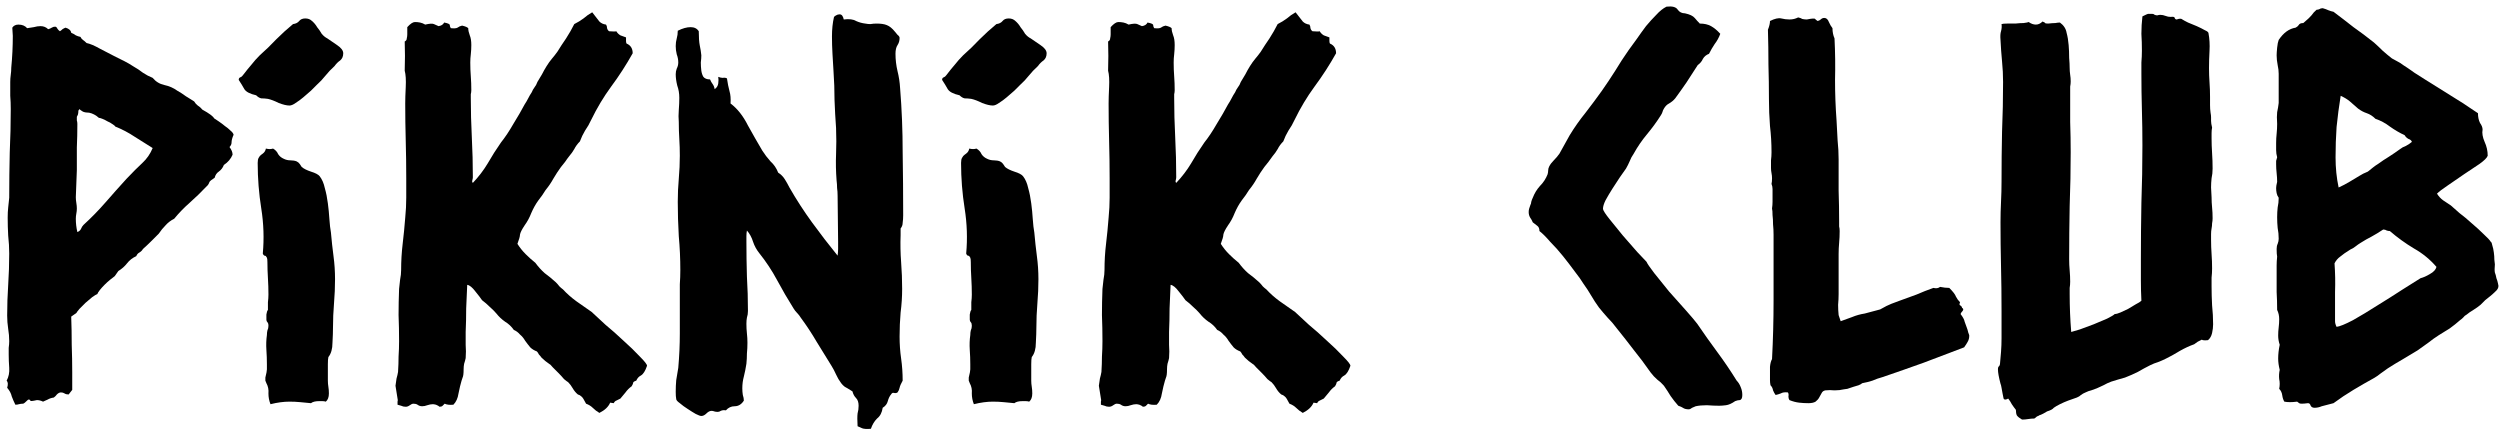 <svg width="305" height="53" viewBox="0 0 305 53" fill="none" xmlns="http://www.w3.org/2000/svg">
<path d="M302.312 13.812C302.312 14.271 302.396 14.667 302.562 15C302.771 15.292 302.875 15.562 302.875 15.812C302.792 16.229 302.875 16.729 303.125 17.312C303.375 17.854 303.5 18.417 303.5 19C303.417 19.25 303.083 19.583 302.5 20C301.958 20.375 301.333 20.792 300.625 21.25C299.958 21.708 299.292 22.167 298.625 22.625C298 23.042 297.562 23.375 297.312 23.625C297.521 23.958 297.771 24.229 298.062 24.438C298.396 24.646 298.708 24.854 299 25.062C299.25 25.271 299.604 25.583 300.062 26C300.562 26.375 301.062 26.792 301.562 27.25C302.104 27.708 302.583 28.146 303 28.562C303.458 28.979 303.75 29.292 303.875 29.5C303.958 29.542 304.021 29.688 304.062 29.938C304.146 30.188 304.208 30.479 304.25 30.812C304.292 31.104 304.312 31.396 304.312 31.688C304.354 31.979 304.375 32.167 304.375 32.25C304.333 32.708 304.333 33.042 304.375 33.25C304.458 33.458 304.521 33.688 304.562 33.938C304.646 34.146 304.708 34.354 304.75 34.562C304.792 34.771 304.812 34.875 304.812 34.875C304.812 35.125 304.688 35.354 304.438 35.562C304.229 35.771 304.021 35.958 303.812 36.125C303.604 36.292 303.396 36.458 303.188 36.625C303.021 36.792 302.833 36.979 302.625 37.188C302.375 37.396 302.083 37.604 301.75 37.812C301.458 37.979 301.188 38.167 300.938 38.375C300.771 38.458 300.625 38.583 300.5 38.75C300.375 38.875 300.25 38.979 300.125 39.062C299.75 39.396 299.333 39.729 298.875 40.062C298.417 40.354 297.979 40.625 297.562 40.875C297.104 41.167 296.667 41.479 296.25 41.812C295.833 42.104 295.396 42.417 294.938 42.75C294.312 43.125 293.688 43.5 293.062 43.875C292.479 44.208 291.896 44.562 291.312 44.938C291.021 45.146 290.729 45.354 290.438 45.562C290.188 45.771 289.917 45.958 289.625 46.125C288.792 46.583 287.958 47.062 287.125 47.562C286.292 48.062 285.479 48.604 284.688 49.188C284.021 49.354 283.542 49.479 283.25 49.562C282.958 49.688 282.667 49.75 282.375 49.75C282.125 49.75 281.958 49.646 281.875 49.438C281.833 49.271 281.729 49.188 281.562 49.188C280.938 49.271 280.583 49.271 280.5 49.188C280.458 49.146 280.375 49.083 280.25 49C279.625 49.083 279.104 49.083 278.688 49C278.562 48.792 278.479 48.542 278.438 48.25C278.396 47.917 278.271 47.646 278.062 47.438C278.146 47.021 278.146 46.625 278.062 46.25C278.021 45.875 278.042 45.5 278.125 45.125C278 44.625 277.938 44.167 277.938 43.75C277.938 43.208 278 42.646 278.125 42.062C278 41.688 277.938 41.312 277.938 40.938C277.938 40.604 277.958 40.271 278 39.938C278.042 39.604 278.062 39.271 278.062 38.938C278.062 38.521 277.979 38.146 277.812 37.812C277.812 37.062 277.792 36.333 277.75 35.625C277.75 34.875 277.75 34.125 277.75 33.375C277.75 33.042 277.75 32.708 277.75 32.375C277.75 32.042 277.771 31.688 277.812 31.312C277.771 31.104 277.75 30.792 277.75 30.375C277.75 30.125 277.792 29.917 277.875 29.75C277.958 29.542 278 29.333 278 29.125C278 28.667 277.958 28.229 277.875 27.812C277.833 27.396 277.812 26.958 277.812 26.5C277.812 26.083 277.833 25.688 277.875 25.312C277.958 24.938 278 24.542 278 24.125C277.875 23.958 277.792 23.771 277.75 23.562C277.708 23.354 277.688 23.146 277.688 22.938C277.688 22.771 277.729 22.521 277.812 22.188C277.812 21.854 277.792 21.5 277.75 21.125C277.708 20.75 277.688 20.396 277.688 20.062C277.688 19.896 277.688 19.75 277.688 19.625C277.729 19.5 277.771 19.354 277.812 19.188C277.729 18.896 277.688 18.604 277.688 18.312C277.688 18.021 277.688 17.729 277.688 17.438C277.688 17.062 277.708 16.688 277.75 16.312C277.792 15.896 277.812 15.5 277.812 15.125C277.771 14.5 277.771 14.021 277.812 13.688C277.896 13.312 277.958 12.938 278 12.562V9C278 8.667 277.958 8.312 277.875 7.938C277.792 7.521 277.75 7.125 277.75 6.75C277.75 6.542 277.771 6.229 277.812 5.812C277.854 5.396 277.917 5.083 278 4.875C278.583 4 279.271 3.5 280.062 3.375C280.229 3.292 280.354 3.188 280.438 3.062C280.521 2.896 280.708 2.812 281 2.812C281.5 2.396 281.833 2.083 282 1.875C282.167 1.625 282.375 1.396 282.625 1.188C282.75 1.188 282.854 1.167 282.938 1.125C283.062 1.042 283.208 1 283.375 1C283.667 1.083 283.896 1.167 284.062 1.25C284.271 1.333 284.479 1.396 284.688 1.438C285.521 2.062 286.333 2.688 287.125 3.312C287.958 3.896 288.792 4.521 289.625 5.188C290 5.521 290.354 5.854 290.688 6.188C291.062 6.521 291.438 6.833 291.812 7.125C292.021 7.25 292.25 7.375 292.5 7.5C292.75 7.625 292.979 7.771 293.188 7.938C293.646 8.229 294.104 8.542 294.562 8.875C295.021 9.167 295.479 9.458 295.938 9.75L300.438 12.562C300.771 12.771 301.083 12.979 301.375 13.188C301.708 13.396 302.021 13.604 302.312 13.812ZM293.375 16.5C292.75 16.208 292.146 15.854 291.562 15.438C291.021 15.021 290.438 14.708 289.812 14.5C289.479 14.167 289.125 13.938 288.75 13.812C288.375 13.688 288.021 13.5 287.688 13.25C287.312 12.917 286.979 12.625 286.688 12.375C286.396 12.125 286.021 11.896 285.562 11.688C285.354 12.979 285.188 14.25 285.062 15.5C284.979 16.708 284.938 17.938 284.938 19.188C284.938 20.479 285.062 21.708 285.312 22.875C285.771 22.667 286.208 22.438 286.625 22.188C287.042 21.938 287.458 21.688 287.875 21.438C288.042 21.354 288.188 21.271 288.312 21.188C288.479 21.104 288.667 21.021 288.875 20.938C289.083 20.771 289.292 20.604 289.5 20.438C289.708 20.271 289.917 20.125 290.125 20C290.583 19.667 291.021 19.375 291.438 19.125C291.896 18.833 292.354 18.521 292.812 18.188C293.021 18.021 293.25 17.896 293.5 17.812C293.75 17.688 294 17.521 294.25 17.312C294.208 17.146 294.062 17.021 293.812 16.938C293.604 16.812 293.458 16.667 293.375 16.5ZM291.562 28.188C291.438 28.188 291.312 28.167 291.188 28.125C291.062 28.042 290.917 28 290.75 28C290.25 28.333 289.771 28.625 289.312 28.875C288.896 29.083 288.458 29.333 288 29.625C287.792 29.75 287.583 29.896 287.375 30.062C287.167 30.229 286.958 30.354 286.75 30.438C286.208 30.771 285.792 31.062 285.5 31.312C285.208 31.521 284.979 31.792 284.812 32.125C284.896 33.292 284.917 34.458 284.875 35.625C284.875 36.792 284.875 37.979 284.875 39.188C284.875 39.396 284.938 39.625 285.062 39.875C285.438 39.833 286.104 39.562 287.062 39.062C288.021 38.521 289.021 37.917 290.062 37.25C291.146 36.583 292.167 35.938 293.125 35.312C294.125 34.688 294.854 34.229 295.312 33.938C295.646 33.854 296.021 33.688 296.438 33.438C296.896 33.188 297.167 32.896 297.25 32.562C296.458 31.646 295.542 30.896 294.5 30.312C293.458 29.688 292.479 28.979 291.562 28.188Z" fill="black"/>
<path d="M269.375 41.5C268.958 41.542 268.708 41.521 268.625 41.438C268.458 41.521 268.292 41.604 268.125 41.688C268 41.771 267.854 41.875 267.688 42C267.104 42.208 266.521 42.479 265.938 42.812C265.396 43.146 264.833 43.458 264.25 43.75C263.917 43.917 263.583 44.062 263.25 44.188C262.958 44.271 262.646 44.396 262.312 44.562C261.812 44.812 261.312 45.083 260.812 45.375C260.312 45.625 259.792 45.854 259.25 46.062C258.958 46.146 258.667 46.229 258.375 46.312C258.125 46.396 257.854 46.479 257.562 46.562C257.229 46.688 256.917 46.833 256.625 47C256.375 47.125 256.104 47.25 255.812 47.375C255.604 47.458 255.375 47.542 255.125 47.625C254.917 47.667 254.688 47.75 254.438 47.875C254.229 47.958 254.042 48.062 253.875 48.188C253.75 48.312 253.583 48.417 253.375 48.5C253.042 48.625 252.688 48.75 252.312 48.875C251.979 49 251.646 49.146 251.312 49.312C250.979 49.479 250.729 49.625 250.562 49.75C250.438 49.917 250.167 50.062 249.75 50.188C249.333 50.438 249.104 50.562 249.062 50.562C249.021 50.604 248.958 50.625 248.875 50.625C248.75 50.708 248.625 50.771 248.5 50.812C248.417 50.896 248.312 50.979 248.188 51.062C247.938 51.062 247.688 51.083 247.438 51.125C247.188 51.167 246.938 51.188 246.688 51.188C246.396 51.021 246.188 50.854 246.062 50.688C245.979 50.521 245.938 50.292 245.938 50C245.771 49.792 245.604 49.562 245.438 49.312C245.312 49.062 245.167 48.833 245 48.625C244.708 48.792 244.521 48.792 244.438 48.625C244.396 48.417 244.354 48.208 244.312 48C244.271 47.75 244.229 47.521 244.188 47.312C244.146 47.062 244.104 46.896 244.062 46.812C243.854 46.021 243.75 45.438 243.75 45.062C243.75 44.854 243.792 44.729 243.875 44.688C243.958 44.604 244 44.5 244 44.375C244.042 43.958 244.083 43.479 244.125 42.938C244.167 42.396 244.188 41.833 244.188 41.25C244.188 40.667 244.188 40.083 244.188 39.5C244.188 38.917 244.188 38.396 244.188 37.938C244.188 36.062 244.167 34.25 244.125 32.5C244.083 30.708 244.062 28.917 244.062 27.125C244.062 26.292 244.083 25.458 244.125 24.625C244.167 23.792 244.188 22.958 244.188 22.125C244.188 20.083 244.208 18.062 244.25 16.062C244.333 14.062 244.375 12.042 244.375 10C244.375 9.167 244.333 8.333 244.25 7.5C244.167 6.625 244.104 5.75 244.062 4.875C244.021 4.417 244.042 4.062 244.125 3.812C244.208 3.521 244.229 3.229 244.188 2.938C244.312 2.896 244.542 2.875 244.875 2.875C245.208 2.875 245.542 2.875 245.875 2.875C246.25 2.833 246.583 2.812 246.875 2.812C247.208 2.771 247.417 2.729 247.5 2.688C247.792 2.896 248.083 3 248.375 3C248.667 3 248.938 2.875 249.188 2.625C249.396 2.708 249.5 2.771 249.5 2.812C249.542 2.854 249.667 2.875 249.875 2.875C250.25 2.833 250.542 2.812 250.75 2.812C250.958 2.771 251.146 2.75 251.312 2.75C251.771 3.083 252.042 3.5 252.125 4C252.25 4.458 252.333 4.958 252.375 5.5C252.417 6 252.438 6.521 252.438 7.062C252.479 7.562 252.5 7.979 252.5 8.312C252.5 8.562 252.521 8.833 252.562 9.125C252.604 9.375 252.625 9.646 252.625 9.938C252.625 10.146 252.604 10.354 252.562 10.562C252.562 10.771 252.562 10.979 252.562 11.188C252.562 12.396 252.562 13.625 252.562 14.875C252.604 16.125 252.625 17.354 252.625 18.562C252.625 20.729 252.583 22.917 252.5 25.125C252.458 27.292 252.438 29.458 252.438 31.625C252.438 32.083 252.458 32.542 252.5 33C252.542 33.458 252.562 33.917 252.562 34.375C252.562 34.625 252.542 34.875 252.5 35.125C252.5 35.375 252.5 35.625 252.5 35.875C252.5 37.417 252.562 38.958 252.688 40.5C252.854 40.458 253.208 40.354 253.75 40.188C254.292 39.979 254.854 39.771 255.438 39.562C256.021 39.312 256.562 39.083 257.062 38.875C257.562 38.625 257.875 38.438 258 38.312C258.167 38.312 258.396 38.25 258.688 38.125C258.979 38 259.292 37.854 259.625 37.688C259.958 37.479 260.271 37.292 260.562 37.125C260.896 36.958 261.125 36.812 261.25 36.688C261.208 35.854 261.188 35.021 261.188 34.188C261.188 33.312 261.188 32.458 261.188 31.625C261.188 29.333 261.208 27.042 261.25 24.75C261.333 22.458 261.375 20.125 261.375 17.75C261.375 16.292 261.354 14.833 261.312 13.375C261.271 11.917 261.25 10.458 261.25 9C261.25 8.542 261.25 8.083 261.25 7.625C261.292 7.125 261.312 6.646 261.312 6.188C261.312 5.479 261.292 4.792 261.25 4.125C261.25 3.417 261.292 2.708 261.375 2C261.792 1.792 262.021 1.688 262.062 1.688C262.312 1.688 262.479 1.688 262.562 1.688C262.688 1.688 262.792 1.729 262.875 1.812C263 1.854 263.104 1.875 263.188 1.875C263.312 1.833 263.438 1.812 263.562 1.812C263.771 1.812 263.979 1.854 264.188 1.938C264.396 2.021 264.604 2.062 264.812 2.062C265.146 2.021 265.312 2.062 265.312 2.188C265.354 2.312 265.438 2.375 265.562 2.375C265.896 2.25 266.125 2.25 266.25 2.375C266.375 2.458 266.604 2.583 266.938 2.75C267.271 2.875 267.625 3.021 268 3.188C268.375 3.354 268.708 3.521 269 3.688C269.292 3.812 269.438 3.938 269.438 4.062C269.562 4.729 269.604 5.438 269.562 6.188C269.521 6.938 269.5 7.646 269.5 8.312C269.5 8.896 269.521 9.479 269.562 10.062C269.604 10.646 269.625 11.229 269.625 11.812C269.625 12.146 269.625 12.479 269.625 12.812C269.625 13.146 269.646 13.458 269.688 13.75C269.729 13.958 269.75 14.146 269.75 14.312C269.75 14.438 269.75 14.583 269.75 14.75C269.75 14.958 269.792 15.229 269.875 15.562C269.833 15.771 269.812 16 269.812 16.25C269.812 16.458 269.812 16.667 269.812 16.875C269.812 17.458 269.833 18.062 269.875 18.688C269.917 19.312 269.938 19.938 269.938 20.562C269.938 20.979 269.896 21.375 269.812 21.75C269.771 22.125 269.75 22.5 269.75 22.875L269.812 24.062C269.812 24.479 269.833 24.896 269.875 25.312C269.917 25.729 269.938 26.167 269.938 26.625C269.938 26.833 269.917 27.042 269.875 27.25C269.875 27.458 269.854 27.667 269.812 27.875C269.771 28.083 269.75 28.312 269.75 28.562C269.75 28.812 269.75 29.042 269.75 29.25C269.75 29.833 269.771 30.417 269.812 31C269.854 31.583 269.875 32.167 269.875 32.75C269.875 33.125 269.854 33.5 269.812 33.875C269.812 34.208 269.812 34.562 269.812 34.938C269.812 35.688 269.833 36.458 269.875 37.25C269.958 38.042 270 38.812 270 39.562C270 39.896 269.958 40.25 269.875 40.625C269.792 41 269.625 41.292 269.375 41.5Z" fill="black"/>
<path d="M239.188 38.312C239.479 38.688 239.646 39 239.688 39.25C239.771 39.458 239.854 39.688 239.938 39.938C240.021 40.146 240.083 40.354 240.125 40.562C240.208 40.771 240.25 40.896 240.25 40.938C240.25 41.229 240.188 41.479 240.062 41.688C239.979 41.854 239.833 42.083 239.625 42.375C237.958 43 236.312 43.625 234.688 44.25C233.062 44.833 231.396 45.417 229.688 46C229.229 46.125 228.812 46.271 228.438 46.438C228.062 46.562 227.646 46.667 227.188 46.75C227.104 46.833 226.958 46.917 226.75 47C226.583 47.042 226.375 47.104 226.125 47.188C225.875 47.271 225.625 47.354 225.375 47.438C225.167 47.479 225.021 47.5 224.938 47.5C224.604 47.583 224.229 47.625 223.812 47.625C223.438 47.583 223.062 47.583 222.688 47.625C222.479 47.667 222.333 47.771 222.25 47.938C222.167 48.104 222.062 48.292 221.938 48.5C221.854 48.667 221.708 48.833 221.5 49C221.292 49.125 221 49.188 220.625 49.188C220.25 49.188 219.875 49.167 219.5 49.125C219.125 49.083 218.729 48.979 218.312 48.812C218.229 48.688 218.188 48.542 218.188 48.375C218.229 48.167 218.208 48 218.125 47.875C217.75 47.833 217.458 47.875 217.25 48C217.042 48.083 216.833 48.146 216.625 48.188C216.5 48.021 216.396 47.833 216.312 47.625C216.271 47.375 216.167 47.167 216 47C215.958 46.792 215.938 46.583 215.938 46.375C215.938 46.167 215.938 45.958 215.938 45.75C215.938 45.458 215.938 45.125 215.938 44.75C215.979 44.333 216.062 44.021 216.188 43.812C216.312 41.438 216.375 39.062 216.375 36.688C216.375 34.312 216.375 31.938 216.375 29.562C216.375 29.312 216.375 29 216.375 28.625C216.375 28.208 216.354 27.792 216.312 27.375C216.312 26.958 216.292 26.583 216.25 26.25C216.25 25.875 216.229 25.604 216.188 25.438C216.229 25.146 216.25 24.875 216.25 24.625C216.25 24.333 216.25 24.042 216.25 23.75C216.25 23.5 216.25 23.271 216.25 23.062C216.25 22.854 216.208 22.646 216.125 22.438C216.167 22.271 216.188 22.042 216.188 21.75C216.188 21.542 216.167 21.333 216.125 21.125C216.083 20.917 216.062 20.708 216.062 20.5C216.062 20.167 216.062 19.854 216.062 19.562C216.104 19.229 216.125 18.896 216.125 18.562C216.125 17.479 216.062 16.417 215.938 15.375C215.854 14.292 215.812 13.208 215.812 12.125C215.812 10.708 215.792 9.292 215.75 7.875C215.75 6.458 215.729 5.042 215.688 3.625C215.854 3.208 215.938 2.854 215.938 2.562C216.521 2.271 216.979 2.167 217.312 2.25C217.646 2.333 217.979 2.375 218.312 2.375C218.521 2.375 218.708 2.354 218.875 2.312C219.042 2.271 219.208 2.208 219.375 2.125C219.583 2.167 219.75 2.229 219.875 2.312C220.042 2.354 220.229 2.375 220.438 2.375C221.062 2.25 221.396 2.229 221.438 2.312C221.521 2.396 221.625 2.479 221.75 2.562C221.917 2.521 222.042 2.458 222.125 2.375C222.25 2.25 222.396 2.188 222.562 2.188C222.812 2.188 223 2.354 223.125 2.688C223.25 2.979 223.396 3.229 223.562 3.438C223.562 3.896 223.646 4.312 223.812 4.688C223.896 6.396 223.917 8.083 223.875 9.75C223.875 11.417 223.938 13.083 224.062 14.75C224.104 15.5 224.146 16.292 224.188 17.125C224.271 17.917 224.312 18.688 224.312 19.438C224.312 20.688 224.312 21.958 224.312 23.25C224.354 24.5 224.375 25.771 224.375 27.062C224.375 27.271 224.375 27.458 224.375 27.625C224.417 27.792 224.438 27.979 224.438 28.188C224.438 28.688 224.417 29.167 224.375 29.625C224.333 30.083 224.312 30.542 224.312 31V35.875C224.312 36.292 224.292 36.729 224.25 37.188C224.25 37.604 224.271 38.021 224.312 38.438L224.562 39.188C225.021 39.021 225.479 38.854 225.938 38.688C226.438 38.479 226.958 38.333 227.5 38.25C227.833 38.167 228.146 38.083 228.438 38C228.729 37.917 229.042 37.833 229.375 37.75C229.958 37.417 230.417 37.188 230.75 37.062C231.083 36.938 231.417 36.812 231.75 36.688C232.458 36.438 233.146 36.188 233.812 35.938C234.479 35.646 235.167 35.375 235.875 35.125C236.208 35.208 236.479 35.167 236.688 35C237.104 35.083 237.479 35.125 237.812 35.125C238.271 35.583 238.542 35.938 238.625 36.188C238.75 36.438 238.917 36.667 239.125 36.875C239.042 37.083 239.042 37.208 239.125 37.25C239.25 37.292 239.333 37.396 239.375 37.562C239.542 37.646 239.562 37.771 239.438 37.938C239.312 38.062 239.229 38.188 239.188 38.312Z" fill="black"/>
<path d="M200.875 31.938C200.958 32.146 201.271 32.604 201.812 33.312C202.354 33.979 202.958 34.729 203.625 35.562C204.333 36.354 205.021 37.125 205.688 37.875C206.354 38.625 206.812 39.167 207.062 39.5C207.854 40.667 208.667 41.812 209.5 42.938C210.333 44.062 211.125 45.229 211.875 46.438C212.083 46.646 212.25 46.917 212.375 47.25C212.5 47.542 212.562 47.854 212.562 48.188C212.562 48.562 212.458 48.771 212.25 48.812C212.083 48.812 211.896 48.854 211.688 48.938C211.271 49.229 210.896 49.396 210.562 49.438C210.229 49.479 209.958 49.5 209.75 49.5C209.292 49.5 208.792 49.479 208.25 49.438C207.708 49.438 207.25 49.479 206.875 49.562C206.75 49.604 206.604 49.667 206.438 49.75C206.271 49.875 206.146 49.938 206.062 49.938C205.729 49.938 205.479 49.875 205.312 49.75C205.188 49.667 205 49.583 204.75 49.5C204.417 49.125 204.104 48.729 203.812 48.312C203.562 47.896 203.292 47.479 203 47.062C202.75 46.771 202.479 46.521 202.188 46.312C201.896 46.062 201.625 45.771 201.375 45.438C200.708 44.479 200.021 43.562 199.312 42.688C198.646 41.812 197.958 40.938 197.25 40.062C196.917 39.604 196.542 39.167 196.125 38.75C195.75 38.333 195.396 37.917 195.062 37.5C194.729 37.042 194.417 36.562 194.125 36.062C193.833 35.562 193.521 35.083 193.188 34.625C192.938 34.208 192.583 33.708 192.125 33.125C191.667 32.5 191.188 31.875 190.688 31.25C190.188 30.625 189.667 30.042 189.125 29.5C188.625 28.917 188.188 28.479 187.812 28.188C187.812 27.896 187.729 27.688 187.562 27.562C187.396 27.438 187.208 27.292 187 27.125C186.917 26.917 186.812 26.729 186.688 26.562C186.562 26.354 186.5 26.125 186.5 25.875C186.5 25.708 186.521 25.562 186.562 25.438C186.604 25.312 186.646 25.188 186.688 25.062C186.771 24.896 186.812 24.75 186.812 24.625C186.854 24.458 186.917 24.292 187 24.125C187.208 23.583 187.5 23.104 187.875 22.688C188.292 22.271 188.604 21.792 188.812 21.25C188.854 21.083 188.875 20.938 188.875 20.812C188.875 20.646 188.917 20.479 189 20.312C189.125 20.062 189.312 19.812 189.562 19.562C189.812 19.312 190.042 19.042 190.25 18.75C190.458 18.375 190.667 18 190.875 17.625C191.083 17.25 191.292 16.875 191.5 16.5C192.083 15.542 192.729 14.625 193.438 13.75C194.146 12.833 194.812 11.938 195.438 11.062C196.021 10.229 196.562 9.417 197.062 8.625C197.562 7.792 198.104 6.958 198.688 6.125C198.979 5.708 199.312 5.25 199.688 4.75C200.062 4.208 200.438 3.688 200.812 3.188C201.229 2.688 201.646 2.229 202.062 1.813C202.479 1.354 202.896 1.021 203.312 0.813C204.021 0.729 204.479 0.854 204.688 1.188C204.896 1.479 205.188 1.625 205.562 1.625C206.146 1.75 206.542 1.938 206.75 2.188C206.958 2.438 207.167 2.667 207.375 2.875C207.917 2.875 208.375 2.979 208.75 3.188C209.125 3.396 209.5 3.708 209.875 4.125C209.708 4.583 209.479 5 209.188 5.375C208.938 5.75 208.708 6.146 208.5 6.563C208.167 6.688 207.917 6.896 207.75 7.188C207.625 7.479 207.417 7.729 207.125 7.938C206.667 8.646 206.208 9.354 205.75 10.062C205.292 10.729 204.833 11.375 204.375 12C204.167 12.25 203.917 12.458 203.625 12.625C203.375 12.75 203.167 12.958 203 13.25C202.917 13.375 202.854 13.521 202.812 13.688C202.771 13.812 202.708 13.938 202.625 14.062C202.125 14.854 201.562 15.625 200.938 16.375C200.312 17.125 199.771 17.917 199.312 18.75C199.104 19.042 198.938 19.354 198.812 19.688C198.688 19.979 198.542 20.271 198.375 20.562C198.208 20.812 197.958 21.167 197.625 21.625C197.333 22.083 197.021 22.562 196.688 23.062C196.396 23.521 196.125 23.979 195.875 24.438C195.667 24.854 195.562 25.208 195.562 25.5C195.604 25.708 195.875 26.125 196.375 26.75C196.875 27.375 197.417 28.042 198 28.75C198.625 29.458 199.208 30.125 199.75 30.75C200.333 31.375 200.708 31.771 200.875 31.938Z" fill="black"/>
<path d="M160.25 49.125C160.042 49.625 159.604 50.042 158.938 50.375C158.646 50.208 158.375 50 158.125 49.75C157.917 49.542 157.646 49.375 157.312 49.25C157.062 48.75 156.875 48.458 156.75 48.375C156.625 48.25 156.479 48.167 156.312 48.125C156.062 47.917 155.854 47.667 155.688 47.375C155.521 47.083 155.333 46.833 155.125 46.625C155.042 46.583 154.875 46.458 154.625 46.25C154.417 46 154.188 45.75 153.938 45.5C153.688 45.25 153.458 45.021 153.25 44.812C153.042 44.562 152.917 44.438 152.875 44.438C152.5 44.188 152.167 43.917 151.875 43.625C151.792 43.5 151.688 43.375 151.562 43.25C151.479 43.083 151.396 42.958 151.312 42.875C150.979 42.75 150.708 42.583 150.5 42.375C150.292 42.125 150.083 41.854 149.875 41.562C149.708 41.271 149.5 41.021 149.25 40.812C149.042 40.562 148.792 40.375 148.5 40.25C148.208 39.833 147.854 39.5 147.438 39.25C147.021 38.958 146.667 38.625 146.375 38.25C146.125 37.958 145.854 37.688 145.562 37.438C145.271 37.146 144.958 36.875 144.625 36.625C144.458 36.375 144.188 36.021 143.812 35.562C143.438 35.062 143.104 34.792 142.812 34.75C142.771 35.708 142.729 36.667 142.688 37.625C142.688 38.583 142.667 39.542 142.625 40.5C142.625 41 142.625 41.521 142.625 42.062C142.667 42.604 142.667 43.146 142.625 43.688C142.583 43.896 142.521 44.125 142.438 44.375C142.396 44.583 142.375 44.812 142.375 45.062C142.375 45.562 142.333 45.896 142.25 46.062C142.208 46.188 142.167 46.312 142.125 46.438C142 46.854 141.875 47.375 141.75 48C141.667 48.583 141.458 49.042 141.125 49.375C140.667 49.417 140.312 49.375 140.062 49.25C139.979 49.333 139.896 49.417 139.812 49.5C139.729 49.583 139.604 49.625 139.438 49.625C139.354 49.542 139.208 49.458 139 49.375C138.833 49.333 138.708 49.312 138.625 49.312C138.417 49.312 138.188 49.354 137.938 49.438C137.729 49.521 137.521 49.562 137.312 49.562C137.104 49.562 136.917 49.5 136.75 49.375C136.625 49.292 136.458 49.25 136.25 49.25C136.125 49.25 135.979 49.312 135.812 49.438C135.646 49.562 135.479 49.625 135.312 49.625C135.104 49.625 134.917 49.583 134.75 49.5C134.625 49.458 134.479 49.417 134.312 49.375C134.312 49.25 134.312 49.125 134.312 49C134.354 48.875 134.354 48.75 134.312 48.625L134.062 47.062C134.104 46.771 134.146 46.479 134.188 46.188C134.271 45.896 134.333 45.625 134.375 45.375C134.417 44.708 134.438 44.083 134.438 43.5C134.479 42.875 134.5 42.25 134.5 41.625C134.5 40.542 134.479 39.479 134.438 38.438C134.438 37.396 134.458 36.333 134.5 35.25C134.542 34.875 134.583 34.5 134.625 34.125C134.708 33.708 134.75 33.312 134.75 32.938C134.75 31.854 134.812 30.792 134.938 29.75C135.062 28.708 135.167 27.646 135.25 26.562C135.333 25.729 135.375 24.917 135.375 24.125C135.375 23.333 135.375 22.542 135.375 21.75C135.375 20.208 135.354 18.688 135.312 17.188C135.271 15.646 135.25 14.125 135.25 12.625C135.25 12.125 135.271 11.458 135.312 10.625C135.354 9.75 135.312 9.083 135.188 8.625C135.229 7.417 135.229 6.229 135.188 5.062C135.354 4.979 135.438 4.854 135.438 4.688C135.479 4.521 135.5 4.354 135.5 4.188V3.312C135.875 2.896 136.188 2.688 136.438 2.688C136.646 2.688 136.854 2.708 137.062 2.75C137.271 2.792 137.479 2.875 137.688 3C138.229 2.875 138.583 2.854 138.75 2.938C138.917 3.021 139.104 3.104 139.312 3.188C139.646 3.146 139.875 3 140 2.75C140.458 2.833 140.688 2.938 140.688 3.062C140.688 3.188 140.729 3.312 140.812 3.438C141.229 3.479 141.5 3.458 141.625 3.375C141.792 3.25 141.979 3.167 142.188 3.125C142.562 3.208 142.812 3.312 142.938 3.438C142.938 3.688 143 3.979 143.125 4.312C143.25 4.604 143.312 5 143.312 5.5C143.312 5.875 143.292 6.25 143.25 6.625C143.208 6.958 143.188 7.292 143.188 7.625C143.188 8.208 143.208 8.771 143.25 9.312C143.292 9.854 143.312 10.417 143.312 11C143.312 11.167 143.292 11.333 143.25 11.5C143.25 11.625 143.25 11.771 143.25 11.938C143.25 13.521 143.292 15.125 143.375 16.75C143.458 18.375 143.5 20 143.5 21.625C143.5 21.708 143.479 21.833 143.438 22C143.396 22.125 143.417 22.229 143.5 22.312C144.208 21.562 144.812 20.771 145.312 19.938C145.812 19.062 146.354 18.208 146.938 17.375C147.438 16.75 147.938 16 148.438 15.125C148.979 14.25 149.438 13.458 149.812 12.75C149.979 12.5 150.125 12.25 150.25 12C150.375 11.75 150.521 11.5 150.688 11.25C150.771 11.042 150.875 10.854 151 10.688C151.167 10.479 151.292 10.25 151.375 10C151.583 9.667 151.771 9.354 151.938 9.062C152.104 8.729 152.292 8.396 152.5 8.062C152.708 7.729 152.917 7.438 153.125 7.188C153.375 6.896 153.604 6.604 153.812 6.312C154.146 5.771 154.5 5.229 154.875 4.688C155.25 4.104 155.583 3.521 155.875 2.938C156.292 2.729 156.667 2.5 157 2.25C157.333 1.958 157.688 1.708 158.062 1.5C158.479 2.042 158.771 2.417 158.938 2.625C159.146 2.833 159.417 2.958 159.75 3C159.833 3.125 159.875 3.271 159.875 3.438C159.917 3.604 160 3.729 160.125 3.812C160.625 3.854 160.917 3.854 161 3.812C161.125 4.021 161.292 4.188 161.5 4.312C161.75 4.396 161.979 4.479 162.188 4.562C162.188 4.688 162.188 4.833 162.188 5C162.188 5.125 162.208 5.229 162.25 5.312C162.75 5.521 163 5.917 163 6.5C162.208 7.917 161.333 9.271 160.375 10.562C159.458 11.812 158.646 13.167 157.938 14.625C157.729 15.083 157.479 15.521 157.188 15.938C156.938 16.354 156.729 16.792 156.562 17.25C156.271 17.542 156.042 17.854 155.875 18.188C155.708 18.479 155.5 18.771 155.25 19.062C155.083 19.271 154.917 19.5 154.75 19.75C154.583 19.958 154.417 20.167 154.25 20.375C153.917 20.833 153.604 21.312 153.312 21.812C153.062 22.271 152.75 22.729 152.375 23.188C152.125 23.604 151.833 24.021 151.5 24.438C151.167 24.896 150.875 25.417 150.625 26C150.417 26.542 150.146 27.042 149.812 27.5C149.479 28 149.292 28.375 149.25 28.625C149.25 28.833 149.146 29.208 148.938 29.75C149.229 30.208 149.562 30.625 149.938 31C150.312 31.375 150.708 31.729 151.125 32.062C151.458 32.521 151.833 32.938 152.25 33.312C152.708 33.646 153.167 34.021 153.625 34.438C153.792 34.604 153.938 34.771 154.062 34.938C154.188 35.062 154.333 35.188 154.5 35.312C154.958 35.812 155.5 36.292 156.125 36.75C156.792 37.208 157.417 37.646 158 38.062C158.458 38.479 159.021 39 159.688 39.625C160.396 40.208 161.125 40.854 161.875 41.562C162.625 42.229 163.292 42.875 163.875 43.5C164.458 44.083 164.75 44.458 164.75 44.625C164.542 45.25 164.292 45.646 164 45.812C163.75 45.938 163.562 46.146 163.438 46.438C163.188 46.521 163.062 46.604 163.062 46.688C163.062 46.771 163 46.917 162.875 47.125C162.583 47.333 162.333 47.583 162.125 47.875C161.917 48.125 161.708 48.375 161.5 48.625C161.333 48.708 161.167 48.792 161 48.875C160.875 48.917 160.771 49.021 160.688 49.188L160.25 49.125Z" fill="black"/>
<path d="M127.688 6.5C127.688 6.875 127.562 7.167 127.312 7.375C127.062 7.542 126.833 7.771 126.625 8.062C126.208 8.438 125.833 8.833 125.5 9.25C125.208 9.625 124.854 10 124.438 10.375C124.271 10.542 124.042 10.771 123.75 11.062C123.458 11.312 123.146 11.583 122.812 11.875C122.521 12.125 122.208 12.354 121.875 12.562C121.583 12.771 121.333 12.875 121.125 12.875C120.792 12.875 120.354 12.771 119.812 12.562C119.312 12.312 118.875 12.146 118.5 12.062C118.208 12.021 117.938 12 117.688 12C117.479 11.958 117.271 11.833 117.062 11.625C116.312 11.458 115.833 11.208 115.625 10.875C115.417 10.5 115.188 10.125 114.938 9.75C114.938 9.583 115 9.479 115.125 9.438C115.25 9.396 115.354 9.312 115.438 9.188C115.854 8.646 116.208 8.208 116.5 7.875C116.792 7.5 117.125 7.125 117.5 6.75C118.208 6.125 118.875 5.479 119.5 4.812C120.167 4.146 120.854 3.521 121.562 2.938C121.896 2.896 122.146 2.771 122.312 2.562C122.479 2.354 122.729 2.25 123.062 2.25C123.396 2.25 123.667 2.354 123.875 2.562C124.125 2.771 124.333 3.021 124.5 3.312C124.708 3.562 124.896 3.833 125.062 4.125C125.271 4.375 125.5 4.562 125.75 4.688C126.042 4.896 126.438 5.167 126.938 5.5C127.438 5.833 127.688 6.167 127.688 6.5ZM119.125 18.125C119.417 18.292 119.625 18.521 119.75 18.812C119.917 19.062 120.146 19.25 120.438 19.375C120.688 19.5 120.958 19.562 121.25 19.562C121.542 19.562 121.792 19.604 122 19.688C122.167 19.771 122.292 19.875 122.375 20C122.458 20.125 122.542 20.25 122.625 20.375C122.875 20.583 123.25 20.771 123.75 20.938C124.292 21.104 124.646 21.292 124.812 21.5C125.104 21.875 125.312 22.354 125.438 22.938C125.604 23.521 125.729 24.146 125.812 24.812C125.896 25.438 125.958 26.083 126 26.75C126.042 27.375 126.104 27.917 126.188 28.375C126.271 29.333 126.375 30.292 126.5 31.25C126.625 32.167 126.688 33.104 126.688 34.062C126.688 35.021 126.646 36 126.562 37C126.479 38 126.438 38.979 126.438 39.938C126.438 40.438 126.417 41.062 126.375 41.812C126.375 42.562 126.208 43.146 125.875 43.562C125.833 43.729 125.812 44.021 125.812 44.438V46.438C125.812 46.688 125.833 46.938 125.875 47.188C125.917 47.438 125.938 47.708 125.938 48C125.938 48.458 125.812 48.792 125.562 49C125.438 48.958 125.292 48.938 125.125 48.938C125 48.938 124.875 48.938 124.75 48.938C124.292 48.938 123.958 49.021 123.75 49.188C123.292 49.146 122.854 49.104 122.438 49.062C122.021 49.021 121.583 49 121.125 49C120.417 49 119.646 49.104 118.812 49.312C118.646 48.896 118.562 48.458 118.562 48C118.604 47.542 118.521 47.125 118.312 46.75C118.271 46.625 118.229 46.521 118.188 46.438C118.188 46.312 118.188 46.188 118.188 46.062C118.312 45.562 118.375 45.229 118.375 45.062C118.375 44.854 118.375 44.646 118.375 44.438C118.375 43.854 118.354 43.271 118.312 42.688C118.271 42.062 118.292 41.458 118.375 40.875C118.375 40.667 118.396 40.479 118.438 40.312C118.521 40.146 118.562 39.958 118.562 39.75C118.562 39.542 118.521 39.396 118.438 39.312C118.354 39.229 118.312 39.125 118.312 39C118.312 38.875 118.312 38.667 118.312 38.375C118.354 38.083 118.417 37.896 118.5 37.812C118.5 37.479 118.5 37.167 118.5 36.875C118.542 36.542 118.562 36.229 118.562 35.938C118.562 35.271 118.542 34.604 118.5 33.938C118.458 33.271 118.438 32.625 118.438 32C118.438 31.708 118.417 31.521 118.375 31.438C118.333 31.354 118.292 31.292 118.25 31.25C118.208 31.208 118.146 31.188 118.062 31.188C117.979 31.146 117.917 31.062 117.875 30.938C118.042 29.104 117.979 27.271 117.688 25.438C117.396 23.604 117.25 21.75 117.25 19.875C117.25 19.583 117.292 19.375 117.375 19.25C117.458 19.083 117.562 18.958 117.688 18.875C117.812 18.792 117.917 18.708 118 18.625C118.125 18.5 118.208 18.333 118.25 18.125C118.583 18.208 118.875 18.208 119.125 18.125Z" fill="black"/>
<path d="M102.938 2.375C103.604 2.292 104.104 2.354 104.438 2.562C104.812 2.729 105.188 2.833 105.562 2.875C105.771 2.917 105.979 2.938 106.188 2.938C106.438 2.896 106.688 2.875 106.938 2.875C107.479 2.875 107.896 2.938 108.188 3.062C108.521 3.188 108.854 3.458 109.188 3.875C109.271 3.958 109.375 4.083 109.5 4.25C109.667 4.375 109.75 4.5 109.75 4.625C109.75 4.958 109.667 5.25 109.5 5.5C109.333 5.75 109.25 6.104 109.25 6.562C109.25 7.271 109.333 7.979 109.5 8.688C109.667 9.354 109.771 10.042 109.812 10.75C110.021 13.333 110.125 15.938 110.125 18.562C110.167 21.146 110.188 23.708 110.188 26.25C110.188 26.583 110.167 26.896 110.125 27.188C110.125 27.438 110.042 27.667 109.875 27.875V28.688C109.833 29.771 109.854 30.875 109.938 32C110.021 33.083 110.062 34.167 110.062 35.25C110.062 36.208 110 37.167 109.875 38.125C109.792 39.083 109.75 40.062 109.75 41.062C109.75 41.979 109.812 42.875 109.938 43.75C110.062 44.625 110.125 45.521 110.125 46.438C109.917 46.812 109.792 47.104 109.75 47.312C109.708 47.521 109.625 47.708 109.5 47.875C109.375 47.958 109.229 47.979 109.062 47.938C108.938 47.896 108.833 47.938 108.75 48.062C108.542 48.312 108.396 48.604 108.312 48.938C108.229 49.271 108.021 49.542 107.688 49.75C107.604 50.333 107.375 50.771 107 51.062C106.667 51.396 106.417 51.812 106.25 52.312C105.75 52.354 105.396 52.333 105.188 52.25C105.021 52.167 104.833 52.083 104.625 52C104.583 51.292 104.583 50.771 104.625 50.438C104.708 50.146 104.75 49.833 104.75 49.5C104.75 49.083 104.646 48.771 104.438 48.562C104.229 48.354 104.083 48.083 104 47.75C103.542 47.458 103.229 47.271 103.062 47.188C102.896 47.062 102.75 46.917 102.625 46.75C102.375 46.417 102.167 46.062 102 45.688C101.833 45.312 101.646 44.958 101.438 44.625C100.854 43.667 100.25 42.688 99.625 41.688C99.042 40.688 98.396 39.708 97.688 38.75C97.562 38.542 97.417 38.354 97.25 38.188C97.083 38.021 96.938 37.833 96.812 37.625C96.104 36.5 95.438 35.354 94.812 34.188C94.188 33.021 93.458 31.917 92.625 30.875C92.292 30.458 92.042 30 91.875 29.5C91.708 28.958 91.458 28.5 91.125 28.125C91.083 28.333 91.062 28.562 91.062 28.812C91.062 29.062 91.062 29.292 91.062 29.5C91.062 30.917 91.083 32.333 91.125 33.75C91.208 35.125 91.25 36.521 91.25 37.938C91.25 38.229 91.208 38.5 91.125 38.75C91.083 38.958 91.062 39.208 91.062 39.5C91.062 39.917 91.083 40.312 91.125 40.688C91.167 41.062 91.188 41.438 91.188 41.812C91.188 42.271 91.167 42.708 91.125 43.125C91.125 43.542 91.104 43.958 91.062 44.375C90.979 44.917 90.875 45.438 90.75 45.938C90.625 46.396 90.562 46.875 90.562 47.375C90.562 47.667 90.583 47.938 90.625 48.188C90.708 48.438 90.75 48.667 90.75 48.875C90.458 49.333 90.083 49.562 89.625 49.562C89.208 49.562 88.854 49.729 88.562 50.062C88.312 50.021 88.104 50.042 87.938 50.125C87.812 50.208 87.688 50.25 87.562 50.25C87.396 50.25 87.25 50.229 87.125 50.188C87.042 50.146 86.938 50.125 86.812 50.125C86.604 50.125 86.396 50.229 86.188 50.438C85.979 50.646 85.771 50.75 85.562 50.75C85.438 50.75 85.208 50.667 84.875 50.5C84.583 50.333 84.25 50.125 83.875 49.875C83.542 49.667 83.229 49.438 82.938 49.188C82.646 48.979 82.5 48.812 82.5 48.688C82.458 48.479 82.438 48.188 82.438 47.812C82.438 47.312 82.458 46.833 82.5 46.375C82.583 45.875 82.667 45.375 82.75 44.875C82.875 43.458 82.938 42.062 82.938 40.688C82.938 39.271 82.938 37.854 82.938 36.438C82.938 35.854 82.938 35.271 82.938 34.688C82.979 34.104 83 33.521 83 32.938C83 31.562 82.938 30.188 82.812 28.812C82.729 27.396 82.688 26 82.688 24.625C82.688 23.667 82.729 22.729 82.812 21.812C82.896 20.854 82.938 19.917 82.938 19C82.938 18.292 82.917 17.604 82.875 16.938C82.833 16.271 82.812 15.583 82.812 14.875C82.771 14.417 82.771 13.938 82.812 13.438C82.854 12.896 82.875 12.396 82.875 11.938C82.875 11.396 82.792 10.896 82.625 10.438C82.5 9.938 82.438 9.479 82.438 9.062C82.438 8.812 82.479 8.583 82.562 8.375C82.688 8.125 82.75 7.875 82.75 7.625C82.75 7.292 82.688 6.958 82.562 6.625C82.479 6.292 82.438 5.958 82.438 5.625C82.438 5.292 82.479 4.979 82.562 4.688C82.646 4.396 82.688 4.083 82.688 3.75C83.271 3.458 83.792 3.312 84.25 3.312C84.708 3.312 85.042 3.479 85.25 3.812C85.25 4.562 85.292 5.146 85.375 5.562C85.458 5.938 85.521 6.333 85.562 6.75C85.562 7 85.542 7.292 85.5 7.625C85.5 7.958 85.521 8.292 85.562 8.625C85.604 8.917 85.688 9.167 85.812 9.375C85.979 9.583 86.25 9.688 86.625 9.688C86.708 9.896 86.812 10.083 86.938 10.25C87.062 10.417 87.146 10.625 87.188 10.875C87.438 10.708 87.583 10.479 87.625 10.188C87.667 9.896 87.667 9.625 87.625 9.375C87.833 9.458 88.021 9.5 88.188 9.5C88.354 9.458 88.521 9.479 88.688 9.562C88.771 10.146 88.875 10.667 89 11.125C89.125 11.542 89.167 12.042 89.125 12.625C89.958 13.25 90.667 14.146 91.25 15.312C91.875 16.438 92.458 17.458 93 18.375C93.292 18.833 93.625 19.271 94 19.688C94.417 20.062 94.729 20.521 94.938 21.062C95.271 21.271 95.542 21.542 95.75 21.875C95.958 22.208 96.146 22.542 96.312 22.875C97.146 24.333 98.062 25.75 99.062 27.125C100.062 28.5 101.104 29.854 102.188 31.188C102.229 30.896 102.25 30.625 102.25 30.375C102.25 30.083 102.25 29.792 102.25 29.5L102.188 23.875C102.188 23.542 102.167 23.229 102.125 22.938C102.125 22.646 102.104 22.333 102.062 22C101.979 20.917 101.958 19.854 102 18.812C102.042 17.771 102.042 16.708 102 15.625C101.917 14.5 101.854 13.354 101.812 12.188C101.812 11.021 101.771 9.854 101.688 8.688C101.646 7.979 101.604 7.271 101.562 6.562C101.521 5.854 101.5 5.146 101.5 4.438C101.5 3.562 101.583 2.771 101.75 2.062C101.833 1.979 101.917 1.917 102 1.875C102.125 1.792 102.271 1.75 102.438 1.75C102.688 1.75 102.854 1.958 102.938 2.375Z" fill="black"/>
<path d="M74.438 49.125C74.229 49.625 73.792 50.042 73.125 50.375C72.833 50.208 72.562 50 72.312 49.75C72.104 49.542 71.833 49.375 71.5 49.25C71.25 48.75 71.062 48.458 70.938 48.375C70.812 48.25 70.667 48.167 70.5 48.125C70.25 47.917 70.042 47.667 69.875 47.375C69.708 47.083 69.521 46.833 69.312 46.625C69.229 46.583 69.062 46.458 68.812 46.25C68.604 46 68.375 45.75 68.125 45.5C67.875 45.25 67.646 45.021 67.438 44.812C67.229 44.562 67.104 44.438 67.062 44.438C66.688 44.188 66.354 43.917 66.062 43.625C65.979 43.5 65.875 43.375 65.75 43.25C65.667 43.083 65.583 42.958 65.5 42.875C65.167 42.75 64.896 42.583 64.688 42.375C64.479 42.125 64.271 41.854 64.062 41.562C63.896 41.271 63.688 41.021 63.438 40.812C63.229 40.562 62.979 40.375 62.688 40.25C62.396 39.833 62.042 39.5 61.625 39.25C61.208 38.958 60.854 38.625 60.562 38.25C60.312 37.958 60.042 37.688 59.75 37.438C59.458 37.146 59.146 36.875 58.812 36.625C58.646 36.375 58.375 36.021 58 35.562C57.625 35.062 57.292 34.792 57 34.75C56.958 35.708 56.917 36.667 56.875 37.625C56.875 38.583 56.854 39.542 56.812 40.5C56.812 41 56.812 41.521 56.812 42.062C56.854 42.604 56.854 43.146 56.812 43.688C56.771 43.896 56.708 44.125 56.625 44.375C56.583 44.583 56.562 44.812 56.562 45.062C56.562 45.562 56.521 45.896 56.438 46.062C56.396 46.188 56.354 46.312 56.312 46.438C56.188 46.854 56.062 47.375 55.938 48C55.854 48.583 55.646 49.042 55.312 49.375C54.854 49.417 54.5 49.375 54.25 49.25C54.167 49.333 54.083 49.417 54 49.5C53.917 49.583 53.792 49.625 53.625 49.625C53.542 49.542 53.396 49.458 53.188 49.375C53.021 49.333 52.896 49.312 52.812 49.312C52.604 49.312 52.375 49.354 52.125 49.438C51.917 49.521 51.708 49.562 51.5 49.562C51.292 49.562 51.104 49.5 50.938 49.375C50.812 49.292 50.646 49.25 50.438 49.25C50.312 49.25 50.167 49.312 50 49.438C49.833 49.562 49.667 49.625 49.5 49.625C49.292 49.625 49.104 49.583 48.938 49.5C48.812 49.458 48.667 49.417 48.5 49.375C48.5 49.25 48.5 49.125 48.5 49C48.542 48.875 48.542 48.75 48.5 48.625L48.25 47.062C48.292 46.771 48.333 46.479 48.375 46.188C48.458 45.896 48.521 45.625 48.562 45.375C48.604 44.708 48.625 44.083 48.625 43.5C48.667 42.875 48.688 42.25 48.688 41.625C48.688 40.542 48.667 39.479 48.625 38.438C48.625 37.396 48.646 36.333 48.688 35.25C48.729 34.875 48.771 34.5 48.812 34.125C48.896 33.708 48.938 33.312 48.938 32.938C48.938 31.854 49 30.792 49.125 29.75C49.25 28.708 49.354 27.646 49.438 26.562C49.521 25.729 49.562 24.917 49.562 24.125C49.562 23.333 49.562 22.542 49.562 21.75C49.562 20.208 49.542 18.688 49.5 17.188C49.458 15.646 49.438 14.125 49.438 12.625C49.438 12.125 49.458 11.458 49.5 10.625C49.542 9.75 49.5 9.083 49.375 8.625C49.417 7.417 49.417 6.229 49.375 5.062C49.542 4.979 49.625 4.854 49.625 4.688C49.667 4.521 49.688 4.354 49.688 4.188V3.312C50.062 2.896 50.375 2.688 50.625 2.688C50.833 2.688 51.042 2.708 51.25 2.75C51.458 2.792 51.667 2.875 51.875 3C52.417 2.875 52.771 2.854 52.938 2.938C53.104 3.021 53.292 3.104 53.5 3.188C53.833 3.146 54.062 3 54.188 2.75C54.646 2.833 54.875 2.938 54.875 3.062C54.875 3.188 54.917 3.312 55 3.438C55.417 3.479 55.688 3.458 55.812 3.375C55.979 3.25 56.167 3.167 56.375 3.125C56.75 3.208 57 3.312 57.125 3.438C57.125 3.688 57.188 3.979 57.312 4.312C57.438 4.604 57.5 5 57.5 5.5C57.5 5.875 57.479 6.25 57.438 6.625C57.396 6.958 57.375 7.292 57.375 7.625C57.375 8.208 57.396 8.771 57.438 9.312C57.479 9.854 57.5 10.417 57.5 11C57.5 11.167 57.479 11.333 57.438 11.5C57.438 11.625 57.438 11.771 57.438 11.938C57.438 13.521 57.479 15.125 57.562 16.75C57.646 18.375 57.688 20 57.688 21.625C57.688 21.708 57.667 21.833 57.625 22C57.583 22.125 57.604 22.229 57.688 22.312C58.396 21.562 59 20.771 59.5 19.938C60 19.062 60.542 18.208 61.125 17.375C61.625 16.75 62.125 16 62.625 15.125C63.167 14.25 63.625 13.458 64 12.75C64.167 12.5 64.312 12.25 64.438 12C64.562 11.75 64.708 11.5 64.875 11.25C64.958 11.042 65.062 10.854 65.188 10.688C65.354 10.479 65.479 10.25 65.562 10C65.771 9.667 65.958 9.354 66.125 9.062C66.292 8.729 66.479 8.396 66.688 8.062C66.896 7.729 67.104 7.438 67.312 7.188C67.562 6.896 67.792 6.604 68 6.312C68.333 5.771 68.688 5.229 69.062 4.688C69.438 4.104 69.771 3.521 70.062 2.938C70.479 2.729 70.854 2.5 71.188 2.25C71.521 1.958 71.875 1.708 72.25 1.5C72.667 2.042 72.958 2.417 73.125 2.625C73.333 2.833 73.604 2.958 73.938 3C74.021 3.125 74.062 3.271 74.062 3.438C74.104 3.604 74.188 3.729 74.312 3.812C74.812 3.854 75.104 3.854 75.188 3.812C75.312 4.021 75.479 4.188 75.688 4.312C75.938 4.396 76.167 4.479 76.375 4.562C76.375 4.688 76.375 4.833 76.375 5C76.375 5.125 76.396 5.229 76.438 5.312C76.938 5.521 77.188 5.917 77.188 6.5C76.396 7.917 75.521 9.271 74.562 10.562C73.646 11.812 72.833 13.167 72.125 14.625C71.917 15.083 71.667 15.521 71.375 15.938C71.125 16.354 70.917 16.792 70.75 17.25C70.458 17.542 70.229 17.854 70.062 18.188C69.896 18.479 69.688 18.771 69.438 19.062C69.271 19.271 69.104 19.5 68.938 19.75C68.771 19.958 68.604 20.167 68.438 20.375C68.104 20.833 67.792 21.312 67.5 21.812C67.25 22.271 66.938 22.729 66.562 23.188C66.312 23.604 66.021 24.021 65.688 24.438C65.354 24.896 65.062 25.417 64.812 26C64.604 26.542 64.333 27.042 64 27.5C63.667 28 63.479 28.375 63.438 28.625C63.438 28.833 63.333 29.208 63.125 29.75C63.417 30.208 63.75 30.625 64.125 31C64.5 31.375 64.896 31.729 65.312 32.062C65.646 32.521 66.021 32.938 66.438 33.312C66.896 33.646 67.354 34.021 67.812 34.438C67.979 34.604 68.125 34.771 68.25 34.938C68.375 35.062 68.521 35.188 68.688 35.312C69.146 35.812 69.688 36.292 70.312 36.75C70.979 37.208 71.604 37.646 72.188 38.062C72.646 38.479 73.208 39 73.875 39.625C74.583 40.208 75.312 40.854 76.062 41.562C76.812 42.229 77.479 42.875 78.062 43.5C78.646 44.083 78.938 44.458 78.938 44.625C78.729 45.25 78.479 45.646 78.188 45.812C77.938 45.938 77.75 46.146 77.625 46.438C77.375 46.521 77.25 46.604 77.25 46.688C77.25 46.771 77.188 46.917 77.062 47.125C76.771 47.333 76.521 47.583 76.312 47.875C76.104 48.125 75.896 48.375 75.688 48.625C75.521 48.708 75.354 48.792 75.188 48.875C75.062 48.917 74.958 49.021 74.875 49.188L74.438 49.125Z" fill="black"/>
<path d="M41.875 6.5C41.875 6.875 41.75 7.167 41.5 7.375C41.25 7.542 41.021 7.771 40.812 8.062C40.396 8.438 40.021 8.833 39.688 9.25C39.396 9.625 39.042 10 38.625 10.375C38.458 10.542 38.229 10.771 37.938 11.062C37.646 11.312 37.333 11.583 37 11.875C36.708 12.125 36.396 12.354 36.062 12.562C35.771 12.771 35.521 12.875 35.312 12.875C34.979 12.875 34.542 12.771 34 12.562C33.5 12.312 33.062 12.146 32.688 12.062C32.396 12.021 32.125 12 31.875 12C31.667 11.958 31.458 11.833 31.25 11.625C30.5 11.458 30.021 11.208 29.812 10.875C29.604 10.5 29.375 10.125 29.125 9.75C29.125 9.583 29.188 9.479 29.312 9.438C29.438 9.396 29.542 9.312 29.625 9.188C30.042 8.646 30.396 8.208 30.688 7.875C30.979 7.5 31.312 7.125 31.688 6.75C32.396 6.125 33.062 5.479 33.688 4.812C34.354 4.146 35.042 3.521 35.75 2.938C36.083 2.896 36.333 2.771 36.5 2.562C36.667 2.354 36.917 2.25 37.25 2.25C37.583 2.25 37.854 2.354 38.062 2.562C38.312 2.771 38.521 3.021 38.688 3.312C38.896 3.562 39.083 3.833 39.25 4.125C39.458 4.375 39.688 4.562 39.938 4.688C40.229 4.896 40.625 5.167 41.125 5.5C41.625 5.833 41.875 6.167 41.875 6.5ZM33.312 18.125C33.604 18.292 33.812 18.521 33.938 18.812C34.104 19.062 34.333 19.25 34.625 19.375C34.875 19.5 35.146 19.562 35.438 19.562C35.729 19.562 35.979 19.604 36.188 19.688C36.354 19.771 36.479 19.875 36.562 20C36.646 20.125 36.729 20.25 36.812 20.375C37.062 20.583 37.438 20.771 37.938 20.938C38.479 21.104 38.833 21.292 39 21.5C39.292 21.875 39.5 22.354 39.625 22.938C39.792 23.521 39.917 24.146 40 24.812C40.083 25.438 40.146 26.083 40.188 26.75C40.229 27.375 40.292 27.917 40.375 28.375C40.458 29.333 40.562 30.292 40.688 31.25C40.812 32.167 40.875 33.104 40.875 34.062C40.875 35.021 40.833 36 40.75 37C40.667 38 40.625 38.979 40.625 39.938C40.625 40.438 40.604 41.062 40.562 41.812C40.562 42.562 40.396 43.146 40.062 43.562C40.021 43.729 40 44.021 40 44.438V46.438C40 46.688 40.021 46.938 40.062 47.188C40.104 47.438 40.125 47.708 40.125 48C40.125 48.458 40 48.792 39.75 49C39.625 48.958 39.479 48.938 39.312 48.938C39.188 48.938 39.062 48.938 38.938 48.938C38.479 48.938 38.146 49.021 37.938 49.188C37.479 49.146 37.042 49.104 36.625 49.062C36.208 49.021 35.771 49 35.312 49C34.604 49 33.833 49.104 33 49.312C32.833 48.896 32.75 48.458 32.75 48C32.792 47.542 32.708 47.125 32.5 46.75C32.458 46.625 32.417 46.521 32.375 46.438C32.375 46.312 32.375 46.188 32.375 46.062C32.5 45.562 32.562 45.229 32.562 45.062C32.562 44.854 32.562 44.646 32.562 44.438C32.562 43.854 32.542 43.271 32.5 42.688C32.458 42.062 32.479 41.458 32.562 40.875C32.562 40.667 32.583 40.479 32.625 40.312C32.708 40.146 32.75 39.958 32.75 39.75C32.75 39.542 32.708 39.396 32.625 39.312C32.542 39.229 32.5 39.125 32.5 39C32.5 38.875 32.5 38.667 32.5 38.375C32.542 38.083 32.604 37.896 32.688 37.812C32.688 37.479 32.688 37.167 32.688 36.875C32.729 36.542 32.75 36.229 32.75 35.938C32.75 35.271 32.729 34.604 32.688 33.938C32.646 33.271 32.625 32.625 32.625 32C32.625 31.708 32.604 31.521 32.562 31.438C32.521 31.354 32.479 31.292 32.438 31.25C32.396 31.208 32.333 31.188 32.25 31.188C32.167 31.146 32.104 31.062 32.062 30.938C32.229 29.104 32.167 27.271 31.875 25.438C31.583 23.604 31.438 21.75 31.438 19.875C31.438 19.583 31.479 19.375 31.562 19.25C31.646 19.083 31.75 18.958 31.875 18.875C32 18.792 32.104 18.708 32.188 18.625C32.312 18.5 32.396 18.333 32.438 18.125C32.771 18.208 33.062 18.208 33.312 18.125Z" fill="black"/>
<path d="M5.875 3.562C6.042 3.521 6.188 3.458 6.312 3.375C6.438 3.292 6.583 3.25 6.75 3.25C6.875 3.292 6.958 3.375 7 3.5C7.083 3.625 7.188 3.729 7.312 3.812C7.438 3.729 7.542 3.646 7.625 3.562C7.75 3.479 7.875 3.417 8 3.375C8.417 3.5 8.646 3.708 8.688 4C8.896 4.083 9.083 4.188 9.25 4.312C9.417 4.396 9.604 4.458 9.812 4.5C9.896 4.667 10 4.792 10.125 4.875C10.25 4.958 10.396 5.083 10.562 5.25C10.979 5.333 11.521 5.562 12.188 5.938C12.896 6.312 13.458 6.604 13.875 6.812C14.292 7.021 14.708 7.229 15.125 7.438C15.542 7.646 15.938 7.875 16.312 8.125C16.688 8.333 17.062 8.583 17.438 8.875C17.812 9.125 18.208 9.333 18.625 9.5C19 9.958 19.479 10.25 20.062 10.375C20.646 10.5 21.167 10.729 21.625 11.062C22 11.271 22.354 11.5 22.688 11.75C23.021 11.958 23.354 12.167 23.688 12.375C23.812 12.583 23.958 12.75 24.125 12.875C24.333 13 24.521 13.167 24.688 13.375C25.521 13.833 26 14.188 26.125 14.438C26.25 14.521 26.438 14.646 26.688 14.812C26.938 14.979 27.188 15.167 27.438 15.375C27.688 15.542 27.917 15.729 28.125 15.938C28.333 16.104 28.458 16.271 28.5 16.438C28.333 16.812 28.25 17.125 28.25 17.375C28.25 17.583 28.167 17.771 28 17.938C28.25 18.271 28.375 18.583 28.375 18.875C28.167 19.375 27.812 19.792 27.312 20.125C27.188 20.458 26.979 20.729 26.688 20.938C26.438 21.104 26.271 21.354 26.188 21.688C25.854 21.896 25.646 22.062 25.562 22.188C25.521 22.312 25.458 22.438 25.375 22.562C24.583 23.396 23.833 24.125 23.125 24.75C22.458 25.333 21.833 25.979 21.25 26.688C20.833 26.896 20.479 27.167 20.188 27.5C19.896 27.792 19.625 28.125 19.375 28.5C19.042 28.833 18.708 29.167 18.375 29.5C18.083 29.792 17.771 30.083 17.438 30.375C17.354 30.542 17.208 30.688 17 30.812C16.833 30.896 16.708 31.042 16.625 31.25C16.167 31.458 15.792 31.75 15.5 32.125C15.208 32.5 14.854 32.812 14.438 33.062L14 33.688C13.875 33.771 13.688 33.917 13.438 34.125C13.229 34.292 13 34.5 12.75 34.75C12.542 34.958 12.354 35.167 12.188 35.375C12.021 35.583 11.917 35.75 11.875 35.875C11.75 35.917 11.542 36.042 11.25 36.25C11 36.458 10.729 36.688 10.438 36.938C10.188 37.188 9.938 37.438 9.688 37.688C9.479 37.938 9.354 38.104 9.312 38.188L8.688 38.625C8.729 39.75 8.75 40.896 8.75 42.062C8.792 43.188 8.812 44.312 8.812 45.438V47.562L8.375 48.125C8.167 48.125 8 48.083 7.875 48C7.75 47.917 7.604 47.875 7.438 47.875C7.271 47.875 7.104 47.958 6.938 48.125C6.812 48.292 6.688 48.417 6.562 48.5C6.271 48.542 6.021 48.625 5.812 48.75C5.646 48.833 5.458 48.917 5.25 49C5 48.875 4.75 48.812 4.5 48.812C3.958 48.938 3.688 48.958 3.688 48.875C3.729 48.792 3.646 48.75 3.438 48.75C3.104 49.083 2.896 49.25 2.812 49.25C2.646 49.25 2.479 49.271 2.312 49.312C2.188 49.354 2.042 49.375 1.875 49.375C1.708 49.042 1.562 48.708 1.438 48.375C1.354 48 1.167 47.646 0.875 47.312C1 46.896 0.979 46.604 0.812 46.438C1.062 45.979 1.167 45.458 1.125 44.875C1.083 44.292 1.062 43.75 1.062 43.25C1.062 42.958 1.062 42.688 1.062 42.438C1.104 42.146 1.125 41.875 1.125 41.625C1.125 41.125 1.083 40.625 1 40.125C0.917 39.583 0.875 39.042 0.875 38.5C0.875 37.25 0.917 36 1 34.75C1.083 33.458 1.125 32.188 1.125 30.938C1.125 30.229 1.083 29.5 1 28.75C0.958 28 0.938 27.271 0.938 26.562C0.938 26.104 0.958 25.688 1 25.312C1.042 24.896 1.083 24.5 1.125 24.125C1.125 22.208 1.146 20.375 1.188 18.625C1.271 16.833 1.312 15.062 1.312 13.312C1.312 12.729 1.292 12.188 1.25 11.688C1.25 11.146 1.25 10.583 1.25 10C1.25 9.708 1.271 9.417 1.312 9.125C1.354 8.833 1.375 8.542 1.375 8.25C1.5 6.958 1.562 5.667 1.562 4.375L1.5 3.375C1.667 3.125 1.917 3 2.25 3C2.708 3 3.062 3.146 3.312 3.438C3.604 3.396 3.875 3.354 4.125 3.312C4.417 3.229 4.688 3.188 4.938 3.188C5.312 3.188 5.625 3.312 5.875 3.562ZM9.562 13.5C9.562 13.708 9.542 13.875 9.5 14C9.458 14.083 9.417 14.167 9.375 14.25C9.375 14.375 9.375 14.521 9.375 14.688C9.417 14.812 9.438 14.958 9.438 15.125C9.438 16.083 9.417 17.042 9.375 18C9.375 18.917 9.375 19.833 9.375 20.75L9.25 24.062C9.25 24.271 9.271 24.5 9.312 24.75C9.354 25 9.375 25.229 9.375 25.438C9.375 25.646 9.354 25.854 9.312 26.062C9.271 26.271 9.25 26.479 9.25 26.688C9.25 27.229 9.312 27.771 9.438 28.312C9.646 28.229 9.792 28.104 9.875 27.938C9.958 27.729 10.062 27.562 10.188 27.438C11.146 26.562 12.042 25.646 12.875 24.688C13.708 23.729 14.562 22.771 15.438 21.812C16.188 21.021 16.833 20.375 17.375 19.875C17.917 19.375 18.333 18.771 18.625 18.062C17.917 17.604 17.188 17.146 16.438 16.688C15.688 16.188 14.896 15.771 14.062 15.438C14.021 15.354 13.896 15.25 13.688 15.125C13.521 15 13.333 14.896 13.125 14.812C12.917 14.688 12.708 14.583 12.5 14.5C12.292 14.417 12.146 14.375 12.062 14.375C11.688 14.042 11.292 13.833 10.875 13.75C10.583 13.75 10.333 13.708 10.125 13.625C9.917 13.5 9.771 13.396 9.688 13.312L9.562 13.5Z" fill="black"/>
</svg>
